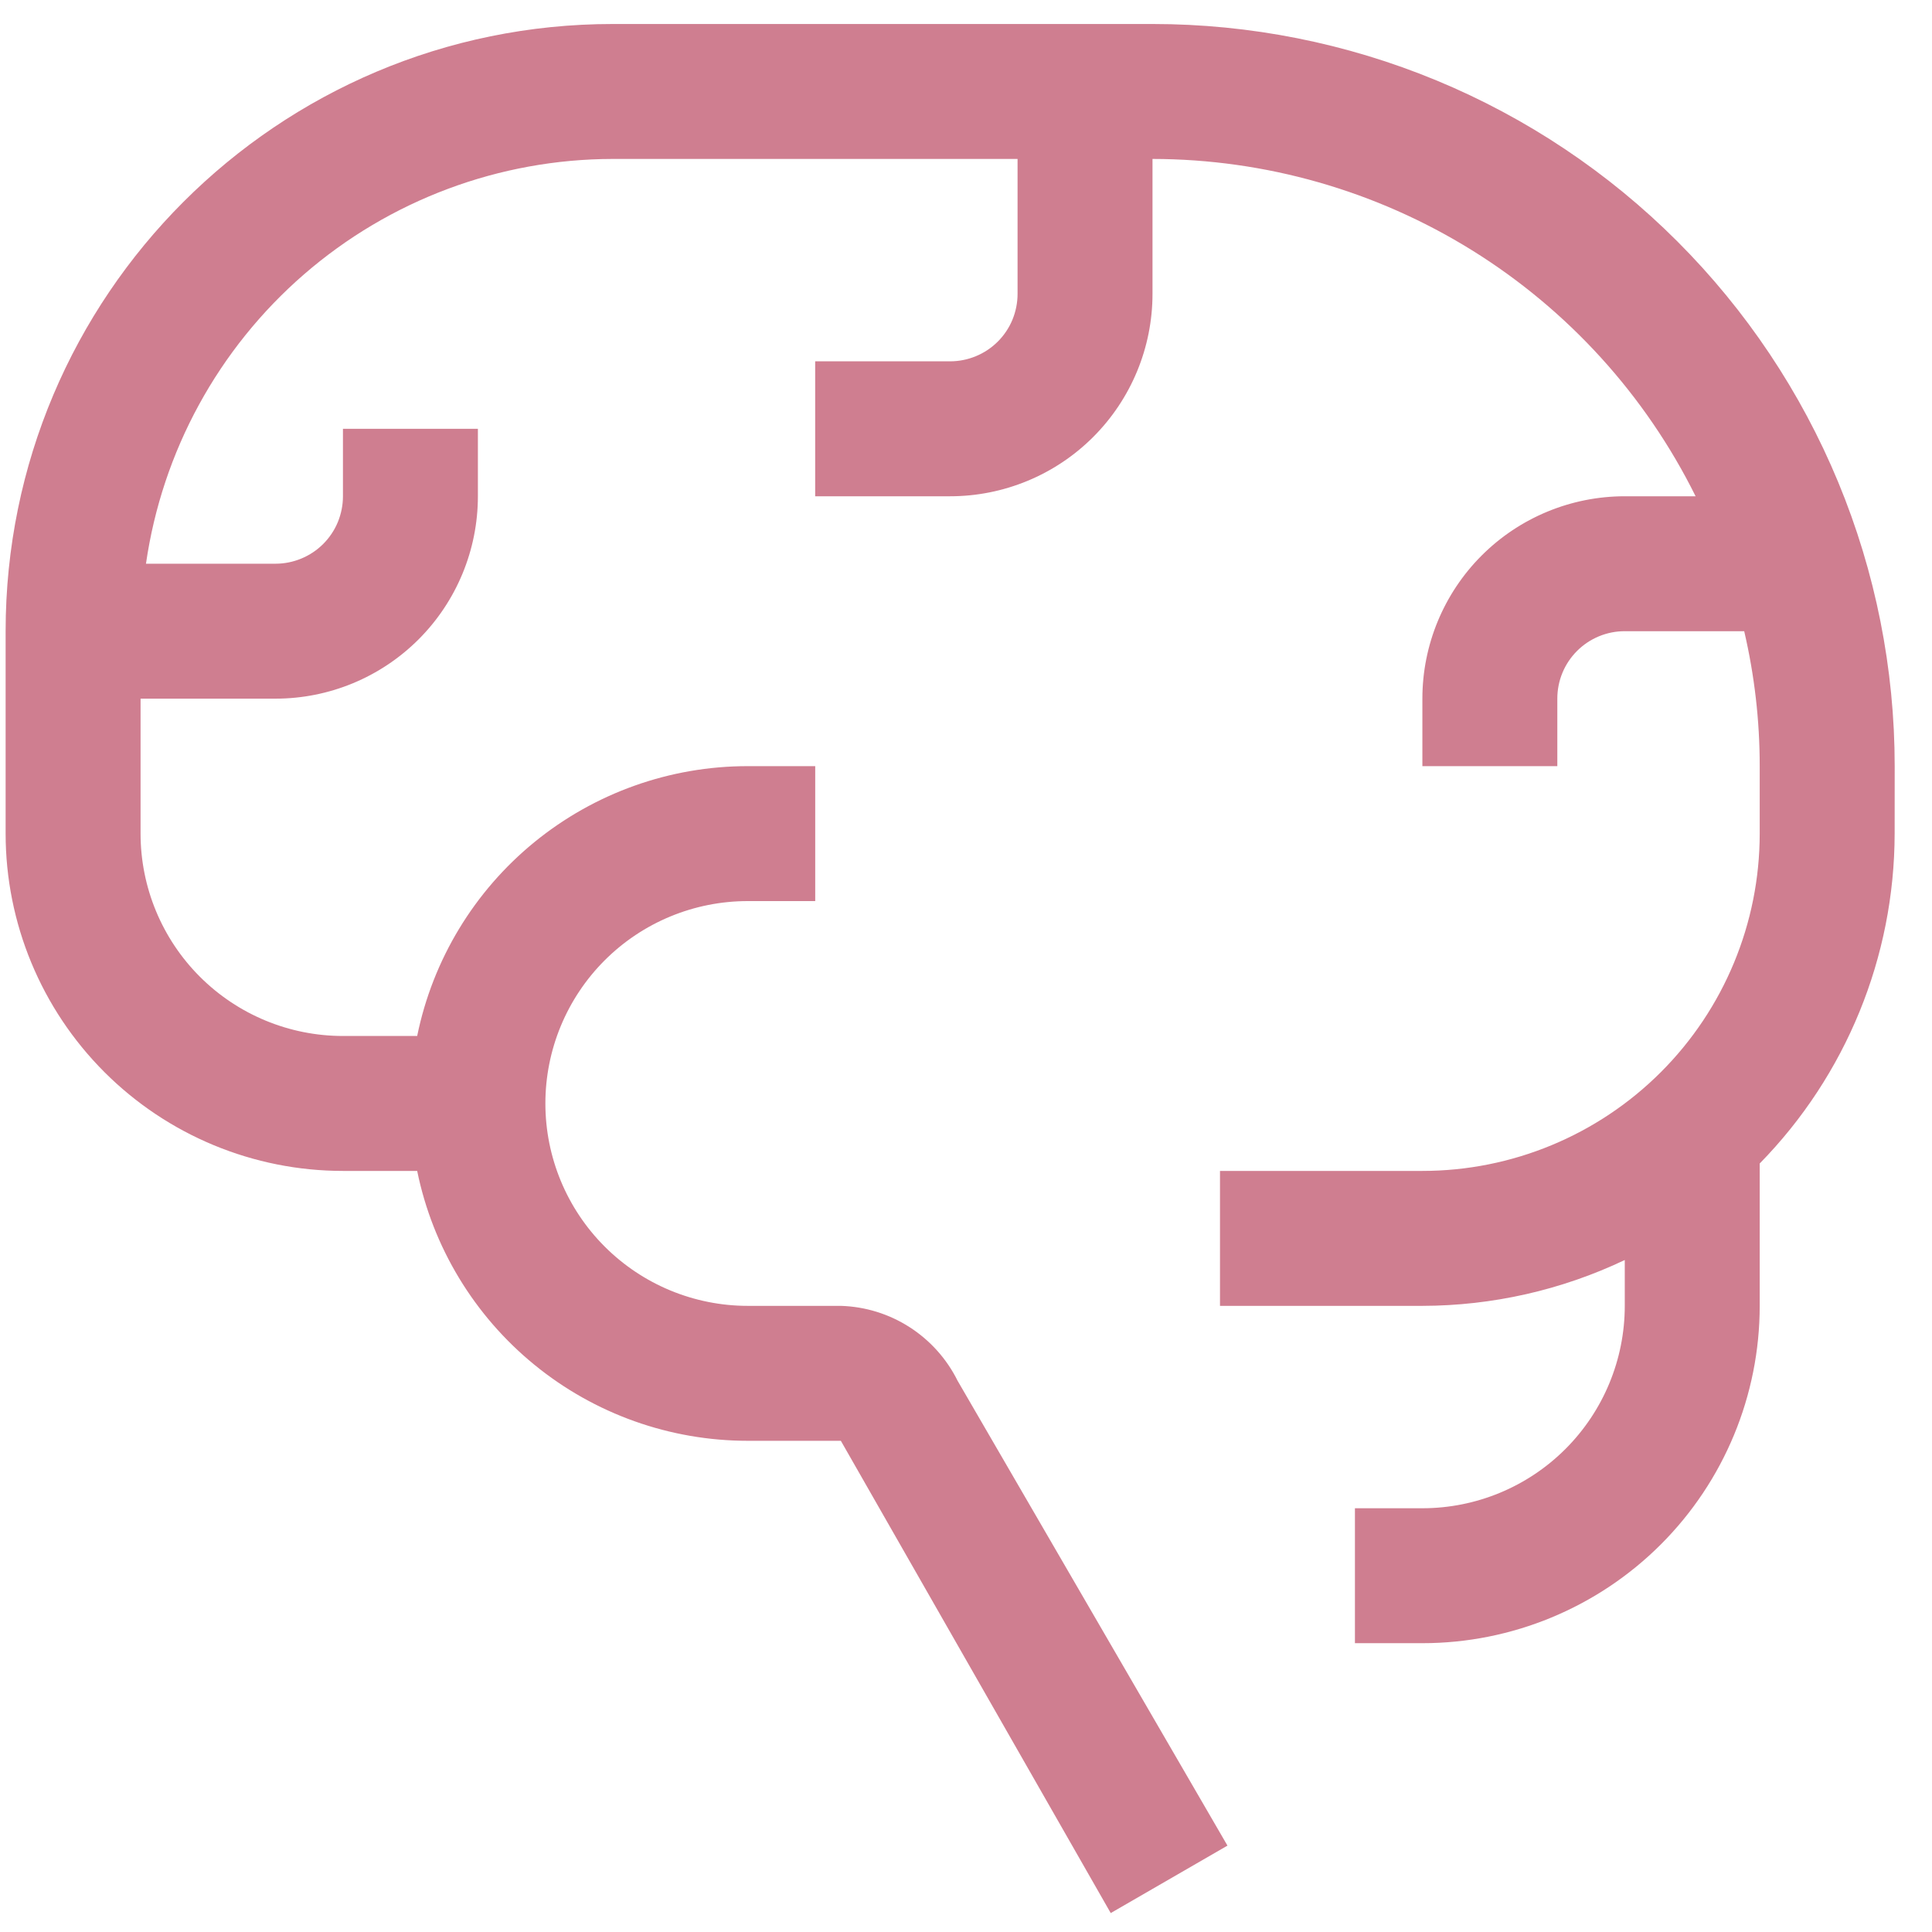 <?xml version="1.0" encoding="UTF-8"?> <svg xmlns="http://www.w3.org/2000/svg" width="45" height="45" viewBox="0 0 45 45" fill="none"> <path d="M44.131 17.845C44.131 15.575 43.684 13.327 42.815 11.229C41.946 9.132 40.673 7.227 39.068 5.622C37.463 4.016 35.557 2.743 33.46 1.874C31.363 1.006 29.115 0.559 26.845 0.559H14.274C6.463 0.559 0.131 6.891 0.131 14.702V19.416C0.131 21.499 0.959 23.498 2.432 24.971C3.906 26.445 5.904 27.273 7.988 27.273H9.717C10.079 29.047 11.043 30.642 12.447 31.788C13.85 32.934 15.605 33.559 17.417 33.559H19.585L25.871 44.559L28.59 42.988L22.304 32.16C22.051 31.65 21.664 31.219 21.186 30.912C20.707 30.604 20.154 30.433 19.585 30.416H17.417C16.167 30.416 14.968 29.919 14.084 29.035C13.2 28.151 12.703 26.952 12.703 25.702C12.703 24.451 13.2 23.252 14.084 22.368C14.968 21.484 16.167 20.988 17.417 20.988H18.988V17.845H17.417C15.606 17.844 13.85 18.47 12.447 19.615C11.044 20.76 10.079 22.355 9.717 24.13H7.988C6.738 24.13 5.539 23.633 4.655 22.749C3.771 21.865 3.274 20.666 3.274 19.416V16.273H6.417C7.667 16.273 8.866 15.776 9.75 14.892C10.634 14.008 11.131 12.809 11.131 11.559V9.988H7.988V11.559C7.988 11.765 7.947 11.969 7.869 12.16C7.79 12.351 7.674 12.524 7.528 12.67C7.382 12.816 7.209 12.931 7.018 13.01C6.828 13.089 6.623 13.13 6.417 13.13H3.4C3.778 10.514 5.084 8.122 7.081 6.39C9.078 4.659 11.631 3.705 14.274 3.702H23.701V6.845C23.701 7.051 23.66 7.255 23.582 7.446C23.503 7.637 23.387 7.81 23.241 7.956C23.095 8.102 22.922 8.217 22.731 8.296C22.541 8.375 22.336 8.416 22.13 8.416H18.987V11.559H22.13C23.38 11.559 24.579 11.062 25.463 10.178C26.347 9.294 26.844 8.095 26.844 6.845V3.702C29.474 3.705 32.052 4.442 34.287 5.83C36.521 7.218 38.325 9.202 39.494 11.559H37.844C36.594 11.559 35.395 12.055 34.511 12.939C33.627 13.823 33.13 15.022 33.13 16.273V17.845H36.273V16.273C36.273 16.066 36.313 15.862 36.392 15.671C36.471 15.48 36.587 15.307 36.733 15.161C36.879 15.015 37.052 14.9 37.242 14.821C37.433 14.742 37.638 14.701 37.844 14.702H40.626C40.866 15.732 40.988 16.787 40.987 17.845V19.416C40.987 21.499 40.159 23.498 38.686 24.971C37.212 26.445 35.214 27.273 33.13 27.273H28.416V30.416H33.13C34.761 30.413 36.371 30.049 37.844 29.348V30.416C37.844 31.666 37.347 32.865 36.463 33.749C35.579 34.633 34.38 35.13 33.13 35.13H31.559V38.273H33.13C35.214 38.273 37.212 37.445 38.686 35.971C40.159 34.498 40.987 32.499 40.987 30.416V27.1C42.998 25.047 44.126 22.289 44.13 19.416L44.131 17.845Z" fill="#CF7E90"></path> </svg> 